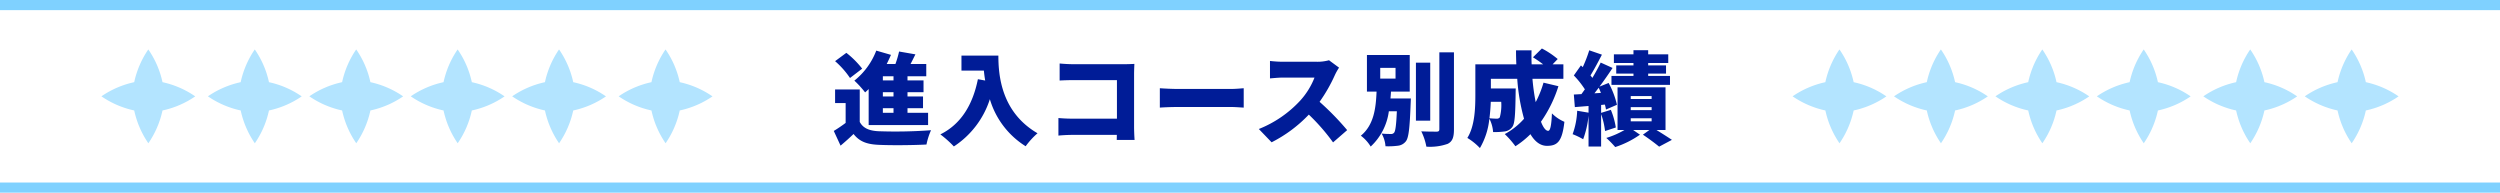 <svg xmlns="http://www.w3.org/2000/svg" xmlns:xlink="http://www.w3.org/1999/xlink" width="493" height="38" viewBox="0 0 493 38">
  <defs>
    <clipPath id="clip-spe_waku01">
      <rect width="493" height="38"/>
    </clipPath>
  </defs>
  <g id="spe_waku01" clip-path="url(#clip-spe_waku01)">
    <g id="グループ_113724" data-name="グループ 113724" transform="translate(-651 -1103)">
      <path id="パス_113769" data-name="パス 113769" d="M12.2-11.14H10.1v-.82h2.1Zm0,3.16H10.1v-.84h2.1Zm0,3.22H10.1v-.9h2.1ZM7.3-2.34H19.02V-4.76H14.96v-.9h3.06V-7.98H14.96v-.84h3.16v-2.32H14.96v-.82h3.7v-2.42h-3.1c.32-.6.64-1.26.96-1.9l-3.22-.56a19.571,19.571,0,0,1-.72,2.46H10.86q.45-.9.84-1.8l-2.9-.84A13.914,13.914,0,0,1,4.48-11.1,19.018,19.018,0,0,1,6.6-8.78c.24-.2.46-.42.7-.66ZM6.02-13.46A17.678,17.678,0,0,0,2.9-16.58L.68-14.94a16.772,16.772,0,0,1,2.94,3.32Zm-.48,4.1H.68v2.68H2.76v3.92c-.78.58-1.6,1.14-2.34,1.58l1.34,2.9C2.78.86,3.56.16,4.32-.58,5.5.94,7,1.46,9.26,1.56c2.56.12,6.82.08,9.44-.06a13.3,13.3,0,0,1,.9-2.82,95.4,95.4,0,0,1-10.3.2c-1.88-.08-3.1-.6-3.76-1.84ZM25.6-16.04v2.96h4.42c.06.62.14,1.28.26,1.96l-1.44-.26C27.82-6.3,25.48-2.5,21.44-.5A20.611,20.611,0,0,1,24.1,1.88a17.508,17.508,0,0,0,7.1-9.32,16.445,16.445,0,0,0,7.06,9.28A15.092,15.092,0,0,1,40.6-.72c-7.14-4.16-7.72-11.38-7.72-15.32ZM59.74.6c-.06-.78-.1-1.92-.1-2.6V-12.38c0-.66.04-1.54.06-2.02-.3.02-1.26.06-1.9.06H47.6c-.72,0-1.84-.06-2.64-.14v3.36c.62-.04,1.74-.08,2.64-.08h8.66v7.6h-8.9c-.94,0-1.86-.06-2.64-.12V-.26c.72-.08,1.98-.14,2.74-.14h8.78l-.02,1Zm4.98-6.38c.82-.06,2.32-.12,3.46-.12H78.8c.82,0,1.94.1,2.46.12V-9.6c-.58.04-1.56.14-2.46.14H68.18c-.98,0-2.66-.08-3.46-.14Zm33.36-9.34a8.462,8.462,0,0,1-2.4.3H89a23.74,23.74,0,0,1-2.56-.16v3.44c.56-.04,1.66-.16,2.56-.16h6.22a14.666,14.666,0,0,1-2.8,4.52,22.3,22.3,0,0,1-8.18,5.62l2.52,2.62A26.8,26.8,0,0,0,94.1-4.4a39.708,39.708,0,0,1,4.78,5.48l2.78-2.42a53.284,53.284,0,0,0-5.44-5.58,31,31,0,0,0,3.02-5.28,11.206,11.206,0,0,1,.82-1.46Zm10.1,1.5h3.02v2.12h-3.02Zm2.02,6.04c.04-.46.08-.9.1-1.36H114v-7.22h-8.44v7.22h1.9c-.14,3.18-.48,6.54-3.1,8.7A7.613,7.613,0,0,1,106.3,1.9a11.532,11.532,0,0,0,3.58-6.96h1.58c-.12,2.74-.28,3.9-.54,4.22a.74.74,0,0,1-.66.26,16.739,16.739,0,0,1-1.8-.08,5.955,5.955,0,0,1,.76,2.5,14,14,0,0,0,2.4-.1,2.286,2.286,0,0,0,1.62-.88c.56-.7.76-2.68.94-7.42.02-.32.04-1.02.04-1.02Zm7.84-7.06h-2.82V-3.2h2.82Zm1.8-2.04V-1.54c0,.38-.16.5-.54.5-.44,0-1.76,0-3.02-.06a11.64,11.64,0,0,1,1,3.02,10.4,10.4,0,0,0,4.22-.56c.92-.48,1.22-1.26,1.22-2.88V-16.68Zm12.2,9.76a9.288,9.288,0,0,1-.28,3.06.68.68,0,0,1-.6.26c-.32,0-.84-.02-1.44-.08.14-1.12.22-2.22.26-3.24Zm8.34-3.78a20.522,20.522,0,0,1-1.54,3.84,41.176,41.176,0,0,1-.64-4.6h6.1v-2.86h-2.12l1-1.04a16.924,16.924,0,0,0-3.12-2.08L138.3-15.7a23.923,23.923,0,0,1,2,1.38h-2.26c-.04-.92-.04-1.84-.02-2.76h-3.06q0,1.38.06,2.76h-8.08v6c0,2.62-.1,6.16-1.58,8.52a11.832,11.832,0,0,1,2.48,2,14.168,14.168,0,0,0,1.86-5.8,6.777,6.777,0,0,1,.74,2.64,14.58,14.58,0,0,0,2.3-.12,2.225,2.225,0,0,0,1.5-.9c.48-.64.58-2.48.64-6.56,0-.32.02-1.02.02-1.02H130v-1.9h5.2a39.355,39.355,0,0,0,1.34,7.88,13.922,13.922,0,0,1-3.8,3.02,17.868,17.868,0,0,1,2.1,2.4A17.749,17.749,0,0,0,137.8-.54c.86,1.44,1.94,2.3,3.26,2.3,2.06,0,3-.84,3.44-4.74a7.748,7.748,0,0,1-2.46-1.66c-.1,2.44-.34,3.44-.74,3.44-.48,0-.98-.66-1.42-1.8a25.382,25.382,0,0,0,3.44-7Zm17.74-3.4h-3.4v1.62h3.4v.46h-4.34v1.76h11.54v-1.76h-4.3v-.46h3.52V-14.1h-3.52v-.48h3.96v-1.7h-3.96v-.82h-2.9v.82h-3.86v1.7h3.86Zm-7.7,5.5c.28-.36.56-.72.84-1.1.16.32.3.66.44,1.02Zm4.22,6.74a15.36,15.36,0,0,0-.98-3.48l-1.92.6V-6.3l.74-.08a8.165,8.165,0,0,1,.22.98l2.16-.94a16.765,16.765,0,0,0-1.64-4.3l-1.8.72c.9-1.2,1.8-2.5,2.58-3.68l-2.34-1.06c-.44.92-1.02,1.98-1.64,3.02-.12-.16-.24-.32-.38-.48.7-1.12,1.52-2.68,2.26-4.1l-2.5-.86a26.741,26.741,0,0,1-1.28,3.32l-.36-.34-1.4,1.98a17.474,17.474,0,0,1,2.18,2.74c-.24.32-.46.64-.68.94l-1.5.08.2,2.48,2.7-.22v1.32l-2.24-.38a15.152,15.152,0,0,1-.9,4.62,14.25,14.25,0,0,1,2.08,1,18.736,18.736,0,0,0,1.06-4.64V1.9h2.48V-4.5a15.614,15.614,0,0,1,.78,3.34Zm2.94-1.82h4.12v.6h-4.12Zm0-2.2h4.12v.6h-4.12Zm0-2.18h4.12v.58h-4.12Zm6.86,6.7V-9.78h-9.46v8.42h1.36A16.44,16.44,0,0,1,152.76.2,18.526,18.526,0,0,1,154.52,2,18.281,18.281,0,0,0,159.4-.44l-1.34-.92h3.2l-1.28.92c1.12.74,2.48,1.76,3.2,2.36L165.7.58c-.74-.5-1.94-1.26-3.04-1.94Z" transform="translate(815 1130)" fill="#001c97"/>
      <g id="グループ_112718" data-name="グループ 112718" transform="translate(0 153.5)" opacity="0.3">
        <path id="パス_112904" data-name="パス 112904" d="M88.248,9.38a18.171,18.171,0,0,0,6.466,2.789A18.2,18.2,0,0,0,97.5,18.636a18.118,18.118,0,0,0,2.789-6.466,18.1,18.1,0,0,0,6.456-2.779,18,18,0,0,0-6.456-2.8,17.976,17.976,0,0,0-2.8-6.456,18.182,18.182,0,0,0-2.779,6.456A18.2,18.2,0,0,0,88.248,9.38" transform="translate(603.752 959.115)" fill="#00a4ff" stroke="rgba(0,0,0,0)" stroke-width="1"/>
        <path id="パス_112905" data-name="パス 112905" d="M80.505,9.38a18.171,18.171,0,0,0,6.466,2.789,18.2,18.2,0,0,0,2.789,6.466A18.118,18.118,0,0,0,92.55,12.17a18.1,18.1,0,0,0,6.456-2.779,18,18,0,0,0-6.456-2.8A17.976,17.976,0,0,0,89.75.135a18.182,18.182,0,0,0-2.779,6.456A18.2,18.2,0,0,0,80.505,9.38" transform="translate(590.495 959.115)" fill="#00a4ff" stroke="rgba(0,0,0,0)" stroke-width="1"/>
        <path id="パス_112907" data-name="パス 112907" d="M88.248,9.38a18.171,18.171,0,0,0,6.466,2.789A18.2,18.2,0,0,0,97.5,18.636a18.118,18.118,0,0,0,2.789-6.466,18.1,18.1,0,0,0,6.456-2.779,18,18,0,0,0-6.456-2.8,17.976,17.976,0,0,0-2.8-6.456,18.182,18.182,0,0,0-2.779,6.456A18.2,18.2,0,0,0,88.248,9.38" transform="translate(663.752 959.115)" fill="#00a4ff" stroke="rgba(0,0,0,0)" stroke-width="1"/>
        <path id="パス_112908" data-name="パス 112908" d="M80.505,9.38a18.171,18.171,0,0,0,6.466,2.789,18.2,18.2,0,0,0,2.789,6.466A18.118,18.118,0,0,0,92.55,12.17a18.1,18.1,0,0,0,6.456-2.779,18,18,0,0,0-6.456-2.8A17.976,17.976,0,0,0,89.75.135a18.182,18.182,0,0,0-2.779,6.456A18.2,18.2,0,0,0,80.505,9.38" transform="translate(651.495 959.115)" fill="#00a4ff" stroke="rgba(0,0,0,0)" stroke-width="1"/>
        <path id="パス_112909" data-name="パス 112909" d="M72.761,9.38a18.171,18.171,0,0,0,6.466,2.789,18.2,18.2,0,0,0,2.789,6.466,18.118,18.118,0,0,0,2.789-6.466,18.1,18.1,0,0,0,6.456-2.779,18,18,0,0,0-6.456-2.8,17.975,17.975,0,0,0-2.8-6.456,18.181,18.181,0,0,0-2.779,6.456A18.2,18.2,0,0,0,72.761,9.38" transform="translate(639.239 959.115)" fill="#00a4ff" stroke="rgba(0,0,0,0)" stroke-width="1"/>
        <path id="パス_112912" data-name="パス 112912" d="M72.761,9.38a18.171,18.171,0,0,0,6.466,2.789,18.2,18.2,0,0,0,2.789,6.466,18.118,18.118,0,0,0,2.789-6.466,18.1,18.1,0,0,0,6.456-2.779,18,18,0,0,0-6.456-2.8,17.975,17.975,0,0,0-2.8-6.456,18.181,18.181,0,0,0-2.779,6.456A18.2,18.2,0,0,0,72.761,9.38" transform="translate(700.239 959.115)" fill="#00a4ff" stroke="rgba(0,0,0,0)" stroke-width="1"/>
      </g>
      <g id="グループ_112719" data-name="グループ 112719" transform="translate(312.499 153.5)" opacity="0.3">
        <path id="パス_112904-2" data-name="パス 112904" d="M88.248,9.38a18.171,18.171,0,0,0,6.466,2.789A18.2,18.2,0,0,0,97.5,18.636a18.118,18.118,0,0,0,2.789-6.466,18.1,18.1,0,0,0,6.456-2.779,18,18,0,0,0-6.456-2.8,17.976,17.976,0,0,0-2.8-6.456,18.182,18.182,0,0,0-2.779,6.456A18.2,18.2,0,0,0,88.248,9.38" transform="translate(603.752 959.115)" fill="#00a4ff" stroke="rgba(0,0,0,0)" stroke-width="1"/>
        <path id="パス_112907-2" data-name="パス 112907" d="M88.248,9.38a18.171,18.171,0,0,0,6.466,2.789A18.2,18.2,0,0,0,97.5,18.636a18.118,18.118,0,0,0,2.789-6.466,18.1,18.1,0,0,0,6.456-2.779,18,18,0,0,0-6.456-2.8,17.976,17.976,0,0,0-2.8-6.456,18.182,18.182,0,0,0-2.779,6.456A18.2,18.2,0,0,0,88.248,9.38" transform="translate(663.752 959.115)" fill="#00a4ff" stroke="rgba(0,0,0,0)" stroke-width="1"/>
        <path id="パス_112908-2" data-name="パス 112908" d="M80.505,9.38a18.171,18.171,0,0,0,6.466,2.789,18.2,18.2,0,0,0,2.789,6.466A18.118,18.118,0,0,0,92.55,12.17a18.1,18.1,0,0,0,6.456-2.779,18,18,0,0,0-6.456-2.8A17.976,17.976,0,0,0,89.75.135a18.182,18.182,0,0,0-2.779,6.456A18.2,18.2,0,0,0,80.505,9.38" transform="translate(651.495 959.115)" fill="#00a4ff" stroke="rgba(0,0,0,0)" stroke-width="1"/>
        <path id="パス_112909-2" data-name="パス 112909" d="M72.761,9.38a18.171,18.171,0,0,0,6.466,2.789,18.2,18.2,0,0,0,2.789,6.466,18.118,18.118,0,0,0,2.789-6.466,18.1,18.1,0,0,0,6.456-2.779,18,18,0,0,0-6.456-2.8,17.975,17.975,0,0,0-2.8-6.456,18.181,18.181,0,0,0-2.779,6.456A18.2,18.2,0,0,0,72.761,9.38" transform="translate(639.239 959.115)" fill="#00a4ff" stroke="rgba(0,0,0,0)" stroke-width="1"/>
        <path id="パス_112911" data-name="パス 112911" d="M80.505,9.38a18.171,18.171,0,0,0,6.466,2.789,18.2,18.2,0,0,0,2.789,6.466A18.118,18.118,0,0,0,92.55,12.17a18.1,18.1,0,0,0,6.456-2.779,18,18,0,0,0-6.456-2.8A17.976,17.976,0,0,0,89.75.135a18.182,18.182,0,0,0-2.779,6.456A18.2,18.2,0,0,0,80.505,9.38" transform="translate(712.495 959.115)" fill="#00a4ff" stroke="rgba(0,0,0,0)" stroke-width="1"/>
        <path id="パス_112912-2" data-name="パス 112912" d="M72.761,9.38a18.171,18.171,0,0,0,6.466,2.789,18.2,18.2,0,0,0,2.789,6.466,18.118,18.118,0,0,0,2.789-6.466,18.1,18.1,0,0,0,6.456-2.779,18,18,0,0,0-6.456-2.8,17.975,17.975,0,0,0-2.8-6.456,18.181,18.181,0,0,0-2.779,6.456A18.2,18.2,0,0,0,72.761,9.38" transform="translate(700.239 959.115)" fill="#00a4ff" stroke="rgba(0,0,0,0)" stroke-width="1"/>
      </g>
    </g>
    <path id="パス_113661" data-name="パス 113661" d="M569,8991h493" transform="translate(-569 -8954)" fill="none" stroke="#00a4ff" stroke-width="2" opacity="0.5"/>
    <path id="パス_113660" data-name="パス 113660" d="M569,8991h493" transform="translate(-569 -8990)" fill="none" stroke="#00a4ff" stroke-width="2" opacity="0.5"/>
  </g>
</svg>
